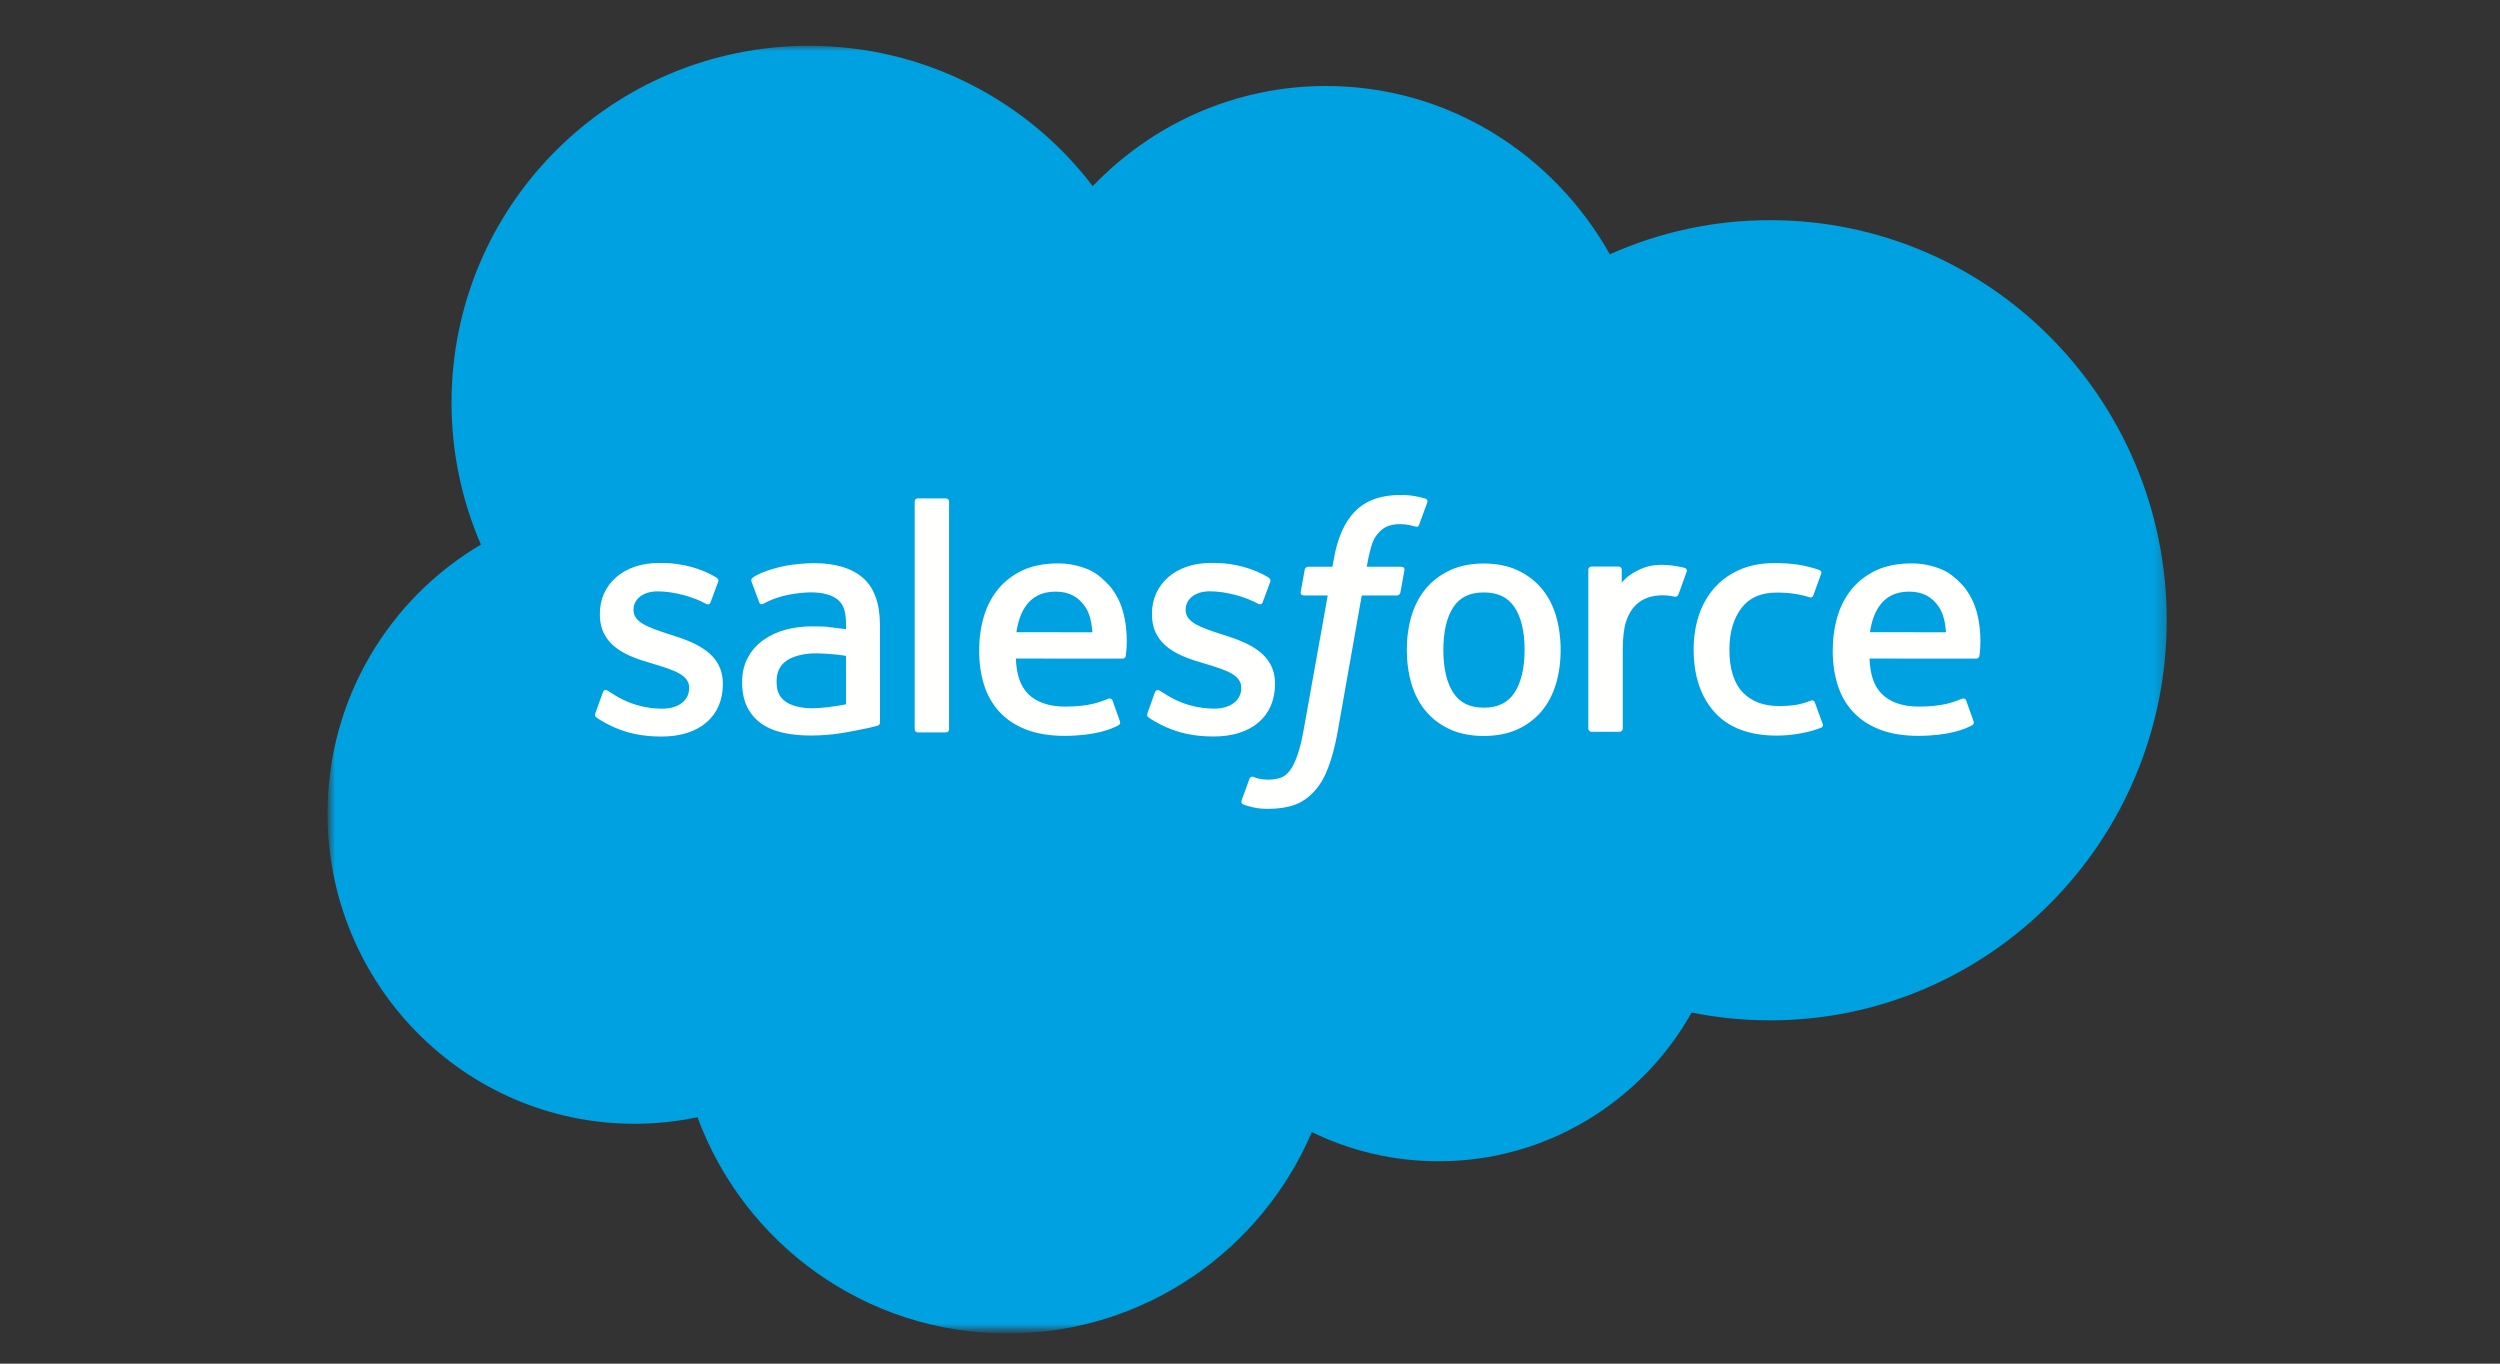 <?xml version="1.0" encoding="UTF-8"?> <svg xmlns="http://www.w3.org/2000/svg" width="220" height="120" viewBox="0 0 220 120" fill="none"><rect x="0" y="0" width="220" height="120" fill="#333333" stroke="none"/><mask id="mask0_16304_18728" style="mask-type:alpha" maskUnits="userSpaceOnUse" x="29" y="4" width="162" height="113"><path d="M29 4H190.768V117H29V4Z" fill="#00A1E0"></path></mask><g mask="url(#mask0_16304_18728)"><path fill-rule="evenodd" clip-rule="evenodd" d="M96.17 16.37C101.391 10.935 108.659 7.568 116.688 7.568C127.393 7.568 136.671 13.516 141.667 22.377C146.102 20.395 150.905 19.372 155.762 19.374C175.032 19.374 190.673 35.135 190.673 54.582C190.673 74.03 175.032 89.791 155.762 89.791C153.407 89.791 151.111 89.554 148.863 89.107C144.492 96.898 136.136 102.191 126.62 102.191C122.746 102.199 118.921 101.32 115.439 99.622C111.008 110.03 100.69 117.345 88.676 117.345C76.127 117.345 65.481 109.435 61.377 98.313C59.551 98.699 57.689 98.893 55.823 98.891C40.895 98.891 28.822 86.64 28.822 71.593C28.822 61.483 34.258 52.68 42.322 47.922C40.611 43.981 39.73 39.73 39.735 35.433C39.735 18.067 53.83 4.031 71.197 4.031C81.367 4.031 90.466 8.878 96.175 16.401" fill="#00A1E0"></path></g><path fill-rule="evenodd" clip-rule="evenodd" d="M52.397 62.76C52.295 63.025 52.433 63.081 52.466 63.127C52.77 63.348 53.078 63.507 53.388 63.686C55.041 64.56 56.599 64.816 58.229 64.816C61.547 64.816 63.611 63.05 63.611 60.207V60.151C63.611 57.522 61.28 56.565 59.103 55.881L58.818 55.788C57.171 55.254 55.749 54.789 55.749 53.707V53.652C55.749 52.724 56.582 52.04 57.867 52.04C59.294 52.04 60.995 52.515 62.083 53.116C62.083 53.116 62.406 53.325 62.523 53.014C62.587 52.845 63.141 51.36 63.201 51.194C63.264 51.019 63.153 50.888 63.04 50.82C61.791 50.059 60.066 49.541 58.282 49.541L57.95 49.543C54.911 49.543 52.788 51.38 52.788 54.009V54.066C52.788 56.837 55.132 57.741 57.32 58.365L57.672 58.475C59.266 58.965 60.646 59.391 60.646 60.509V60.565C60.646 61.594 59.748 62.361 58.309 62.361C57.749 62.361 55.965 62.351 54.032 61.13C53.799 60.994 53.666 60.895 53.485 60.785C53.39 60.728 53.152 60.624 53.049 60.935L52.395 62.755M100.985 62.755C100.883 63.02 101.021 63.076 101.055 63.123C101.357 63.343 101.667 63.502 101.977 63.681C103.63 64.555 105.188 64.811 106.818 64.811C110.136 64.811 112.2 63.045 112.2 60.202V60.146C112.2 57.517 109.875 56.56 107.692 55.876L107.407 55.784C105.76 55.25 104.338 54.785 104.338 53.702V53.647C104.338 52.719 105.171 52.035 106.455 52.035C107.883 52.035 109.578 52.51 110.672 53.112C110.672 53.112 110.995 53.32 111.112 53.009C111.175 52.84 111.731 51.355 111.784 51.189C111.848 51.014 111.737 50.883 111.624 50.815C110.375 50.054 108.65 49.537 106.866 49.537L106.534 49.538C103.495 49.538 101.372 51.376 101.372 54.004V54.061C101.372 56.832 103.715 57.736 105.904 58.361L106.255 58.47C107.855 58.96 109.229 59.386 109.229 60.504V60.56C109.229 61.589 108.331 62.356 106.891 62.356C106.331 62.356 104.542 62.347 102.615 61.125C102.382 60.989 102.245 60.895 102.068 60.781C102.007 60.743 101.727 60.633 101.632 60.931L100.977 62.751M134.164 57.184C134.164 58.789 133.864 60.056 133.278 60.954C132.692 61.84 131.809 62.275 130.577 62.275C129.346 62.275 128.466 61.844 127.889 60.96C127.308 60.068 127.015 58.795 127.015 57.19C127.015 55.584 127.31 54.323 127.889 53.437C128.465 52.557 129.34 52.134 130.577 52.134C131.814 52.134 132.695 52.561 133.278 53.437C133.868 54.323 134.164 55.584 134.164 57.19M136.935 54.21C136.662 53.288 136.239 52.479 135.674 51.801C135.109 51.123 134.396 50.576 133.545 50.184C132.701 49.788 131.701 49.589 130.571 49.589C129.441 49.589 128.448 49.789 127.598 50.184C126.753 50.579 126.034 51.123 125.469 51.801C124.905 52.479 124.481 53.288 124.208 54.21C123.937 55.126 123.8 56.125 123.8 57.19C123.8 58.254 123.937 59.253 124.208 60.169C124.48 61.091 124.904 61.9 125.469 62.578C126.034 63.256 126.753 63.797 127.598 64.184C128.448 64.569 129.447 64.765 130.571 64.765C131.696 64.765 132.695 64.569 133.539 64.184C134.384 63.798 135.103 63.256 135.668 62.578C136.233 61.9 136.656 61.091 136.929 60.169C137.199 59.253 137.337 58.254 137.337 57.19C137.337 56.131 137.199 55.126 136.929 54.21M159.708 61.823C159.617 61.553 159.354 61.655 159.354 61.655C158.951 61.809 158.521 61.952 158.063 62.023C157.602 62.096 157.088 62.132 156.547 62.132C155.208 62.132 154.138 61.733 153.377 60.943C152.609 60.151 152.181 58.879 152.187 57.154C152.191 55.584 152.571 54.406 153.252 53.502C153.924 52.61 154.959 52.146 156.327 52.146C157.468 52.146 158.343 52.279 159.259 52.566C159.259 52.566 159.476 52.66 159.58 52.374C159.823 51.702 160.003 51.22 160.264 50.483C160.337 50.272 160.157 50.182 160.091 50.157C159.731 50.017 158.883 49.786 158.241 49.69C157.64 49.598 156.944 49.55 156.159 49.55C154.994 49.55 153.959 49.749 153.073 50.144C152.187 50.539 151.437 51.084 150.842 51.762C150.248 52.44 149.796 53.249 149.492 54.171C149.192 55.087 149.04 56.092 149.04 57.156C149.04 59.452 149.659 61.314 150.884 62.675C152.109 64.043 153.953 64.733 156.356 64.733C157.777 64.733 159.234 64.446 160.281 64.031C160.281 64.031 160.481 63.935 160.394 63.702L159.71 61.823M164.557 55.637C164.69 54.745 164.934 54.002 165.318 53.425C165.894 52.545 166.77 52.063 168.001 52.063C169.232 52.063 170.047 52.547 170.629 53.425C171.016 54.005 171.185 54.775 171.248 55.637L164.527 55.636L164.557 55.637ZM173.895 53.675C173.658 52.789 173.074 51.891 172.693 51.48C172.086 50.832 171.498 50.374 170.909 50.124C170.059 49.763 169.144 49.577 168.221 49.579C167.049 49.579 165.984 49.777 165.122 50.179C164.26 50.585 163.534 51.137 162.963 51.827C162.393 52.517 161.964 53.332 161.69 54.265C161.417 55.187 161.279 56.198 161.279 57.257C161.279 58.339 161.422 59.344 161.704 60.254C161.989 61.17 162.448 61.973 163.066 62.639C163.685 63.311 164.476 63.835 165.427 64.203C166.373 64.569 167.521 64.759 168.835 64.755C171.547 64.746 172.974 64.142 173.557 63.815C173.661 63.757 173.759 63.656 173.637 63.367L173.024 61.648C172.93 61.392 172.671 61.484 172.671 61.484C171.999 61.735 171.047 62.186 168.817 62.18C167.36 62.178 166.284 61.748 165.606 61.074C164.916 60.384 164.571 59.379 164.517 57.952L173.914 57.959C173.914 57.959 174.162 57.956 174.187 57.715C174.197 57.615 174.509 55.788 173.907 53.677L173.895 53.675ZM89.442 55.637C89.575 54.745 89.82 54.002 90.203 53.425C90.779 52.545 91.654 52.063 92.885 52.063C94.117 52.063 94.931 52.547 95.514 53.425C95.9 54.005 96.069 54.775 96.133 55.637L89.412 55.636L89.442 55.637ZM98.779 53.675C98.544 52.789 97.959 51.891 97.578 51.48C96.971 50.832 96.382 50.374 95.794 50.124C94.944 49.763 94.029 49.577 93.105 49.579C91.934 49.579 90.869 49.777 90.007 50.179C89.144 50.585 88.419 51.137 87.848 51.827C87.279 52.517 86.849 53.332 86.575 54.265C86.302 55.187 86.165 56.198 86.165 57.257C86.165 58.339 86.307 59.344 86.591 60.254C86.875 61.17 87.334 61.973 87.947 62.639C88.565 63.311 89.356 63.835 90.308 64.203C91.253 64.569 92.395 64.759 93.716 64.755C96.428 64.746 97.855 64.142 98.438 63.815C98.541 63.757 98.64 63.656 98.517 63.367L97.904 61.648C97.81 61.392 97.55 61.484 97.55 61.484C96.878 61.735 95.927 62.186 93.697 62.18C92.245 62.178 91.163 61.748 90.485 61.074C89.795 60.384 89.45 59.379 89.397 57.952L98.793 57.959C98.793 57.959 99.041 57.956 99.067 57.715C99.077 57.615 99.388 55.788 98.786 53.677L98.779 53.675ZM69.161 61.763C68.793 61.469 68.742 61.398 68.62 61.206C68.434 60.919 68.339 60.511 68.339 59.987C68.339 59.167 68.612 58.572 69.177 58.173C69.171 58.175 69.986 57.472 71.901 57.495C72.754 57.511 73.604 57.583 74.447 57.712V61.977H74.448C74.448 61.977 73.258 62.233 71.914 62.314C70.005 62.429 69.161 61.764 69.167 61.766L69.161 61.763ZM72.896 55.162C72.516 55.134 72.022 55.12 71.433 55.12C70.63 55.12 69.851 55.22 69.126 55.416C68.394 55.614 67.734 55.919 67.169 56.326C66.602 56.73 66.136 57.259 65.807 57.873C65.475 58.491 65.305 59.217 65.305 60.037C65.305 60.87 65.45 61.59 65.735 62.178C66.015 62.762 66.436 63.267 66.96 63.647C67.482 64.027 68.126 64.308 68.869 64.474C69.607 64.642 70.439 64.727 71.355 64.727C72.319 64.727 73.276 64.647 74.204 64.49C74.994 64.354 75.781 64.201 76.565 64.031C76.878 63.959 77.225 63.864 77.225 63.864C77.457 63.806 77.439 63.557 77.439 63.557L77.434 54.993C77.434 53.114 76.932 51.716 75.941 50.854C74.954 49.992 73.509 49.557 71.635 49.557C70.934 49.557 69.798 49.653 69.12 49.789C69.12 49.789 67.074 50.186 66.229 50.847C66.229 50.847 66.044 50.962 66.145 51.22L66.811 53.005C66.894 53.236 67.119 53.157 67.119 53.157C67.119 53.157 67.19 53.129 67.273 53.08C69.075 52.098 71.359 52.128 71.359 52.128C72.37 52.128 73.155 52.333 73.678 52.734C74.19 53.128 74.451 53.722 74.451 54.971V55.367C73.649 55.251 72.905 55.184 72.905 55.184L72.896 55.162ZM148.428 50.326C148.441 50.295 148.448 50.261 148.449 50.227C148.449 50.193 148.442 50.159 148.429 50.128C148.416 50.096 148.397 50.068 148.372 50.044C148.348 50.02 148.319 50.001 148.287 49.989C148.127 49.928 147.329 49.76 146.717 49.722C145.539 49.648 144.885 49.846 144.296 50.111C143.715 50.373 143.071 50.794 142.714 51.282L142.713 50.14C142.713 49.983 142.602 49.857 142.444 49.857H140.041C139.885 49.857 139.772 49.983 139.772 50.14V64.117C139.772 64.192 139.802 64.264 139.856 64.318C139.909 64.371 139.981 64.401 140.057 64.401H142.519C142.595 64.401 142.667 64.371 142.72 64.318C142.774 64.264 142.803 64.192 142.803 64.117V57.099C142.803 56.159 142.907 55.225 143.113 54.636C143.317 54.054 143.593 53.59 143.934 53.257C144.259 52.935 144.657 52.696 145.094 52.561C145.504 52.443 145.928 52.383 146.355 52.384C146.845 52.384 147.384 52.51 147.384 52.51C147.564 52.53 147.665 52.419 147.726 52.256C147.887 51.828 148.345 50.544 148.434 50.288" fill="#FFFFFE"></path><path fill-rule="evenodd" clip-rule="evenodd" d="M125.431 43.876C125.127 43.784 124.817 43.711 124.504 43.656C124.083 43.586 123.656 43.553 123.229 43.557C121.532 43.557 120.195 44.036 119.255 44.983C118.323 45.923 117.688 47.355 117.37 49.238L117.255 49.874H115.126C115.126 49.874 114.866 49.863 114.811 50.147L114.461 52.098C114.437 52.284 114.517 52.401 114.767 52.4H116.84L114.737 64.142C114.572 65.087 114.383 65.865 114.175 66.454C113.969 67.036 113.768 67.472 113.52 67.788C113.281 68.095 113.054 68.32 112.662 68.452C112.338 68.561 111.966 68.61 111.558 68.61C111.331 68.61 111.028 68.572 110.805 68.528C110.582 68.484 110.466 68.434 110.299 68.364C110.299 68.364 110.056 68.271 109.96 68.515C109.882 68.714 109.33 70.234 109.264 70.421C109.198 70.607 109.291 70.753 109.409 70.796C109.685 70.894 109.89 70.957 110.266 71.046C110.788 71.169 111.228 71.177 111.64 71.177C112.504 71.177 113.291 71.055 113.943 70.82C114.6 70.583 115.171 70.169 115.677 69.61C116.223 69.006 116.567 68.374 116.896 67.511C117.221 66.657 117.499 65.596 117.72 64.359L119.834 52.4H122.924C122.924 52.4 123.185 52.409 123.239 52.127L123.589 50.176C123.613 49.989 123.533 49.873 123.282 49.874H120.283C120.298 49.806 120.434 48.751 120.779 47.758C120.925 47.334 121.202 46.992 121.436 46.757C121.655 46.533 121.925 46.365 122.222 46.268C122.548 46.167 122.888 46.118 123.229 46.123C123.511 46.123 123.789 46.157 124 46.201C124.291 46.263 124.403 46.295 124.48 46.318C124.785 46.411 124.826 46.321 124.886 46.173L125.604 44.203C125.677 43.991 125.498 43.902 125.431 43.876ZM83.518 64.167C83.518 64.324 83.406 64.451 83.249 64.451H80.761C80.603 64.451 80.492 64.324 80.492 64.167V44.143C80.492 43.986 80.603 43.86 80.761 43.86H83.249C83.406 43.86 83.518 43.986 83.518 44.143V64.167Z" fill="#FFFFFE"></path></svg> 